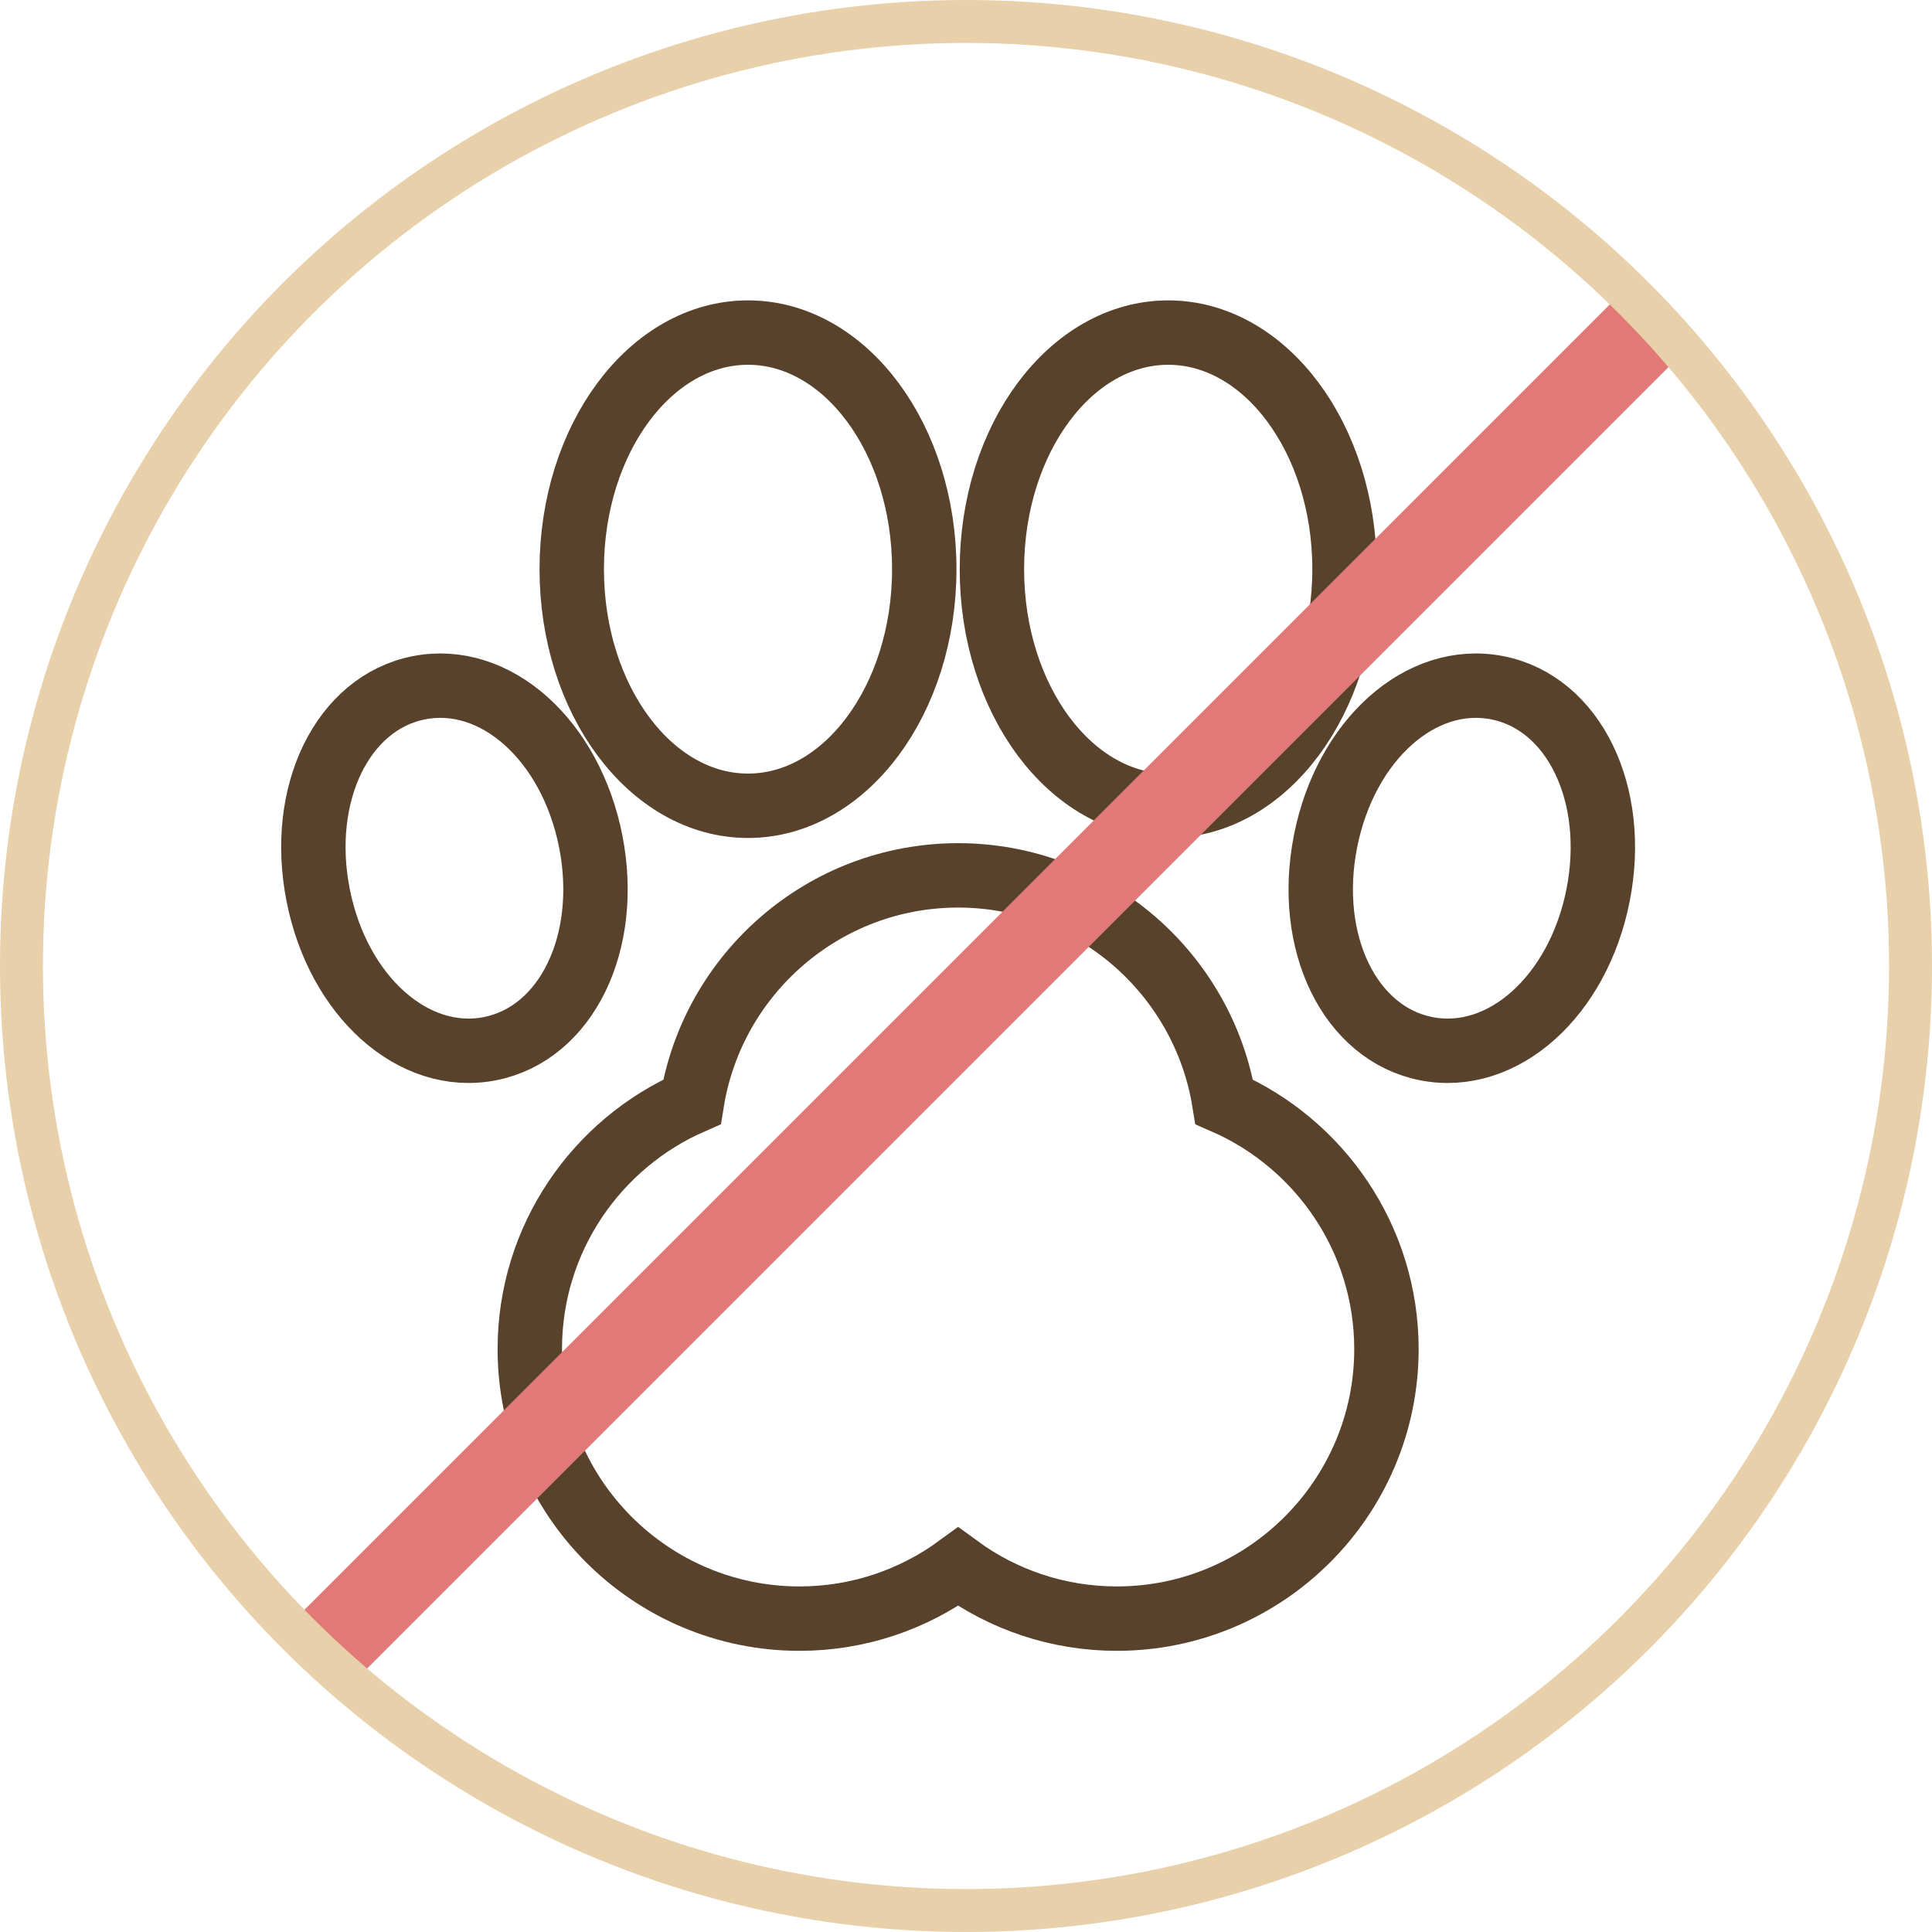 
<svg width="90px" height="90px" viewBox="0 0 90 90" version="1.1" xmlns="http://www.w3.org/2000/svg" xmlns:xlink="http://www.w3.org/1999/xlink">
    <defs></defs>
    <g id="__Entwurf-Ferienwohnung" stroke="none" stroke-width="1" fill="none" fill-rule="evenodd">
        <g id="Detail" transform="translate(-572, -506)">
            <g id="merkmale" transform="translate(121, 458)">
                <g id="Icon_lined-Copy-2" transform="translate(451, 48)">
                    <g id="animal-prints" transform="translate(14, 15)">
                        <path d="M20.845,22.536 C25.375,22.536 29.056,17.593 29.056,11.515 C29.056,5.436 25.375,0.493 20.845,0.493 C16.315,0.493 12.634,5.436 12.634,11.515 C12.634,17.593 16.315,22.536 20.845,22.536 Z" id="Fill-1" stroke="#59422B" stroke-width="3"></path>
                        <path d="M40.421,22.536 C44.944,22.536 48.633,17.593 48.633,11.515 C48.633,5.436 44.946,0.493 40.421,0.493 C35.892,0.493 32.207,5.436 32.207,11.515 C32.207,17.593 35.892,22.536 40.421,22.536 Z" id="Fill-2" stroke="#59422B" stroke-width="3"></path>
                        <path d="M55.751,17.039 C52.188,16.336 48.675,19.478 47.747,24.197 C46.818,28.911 48.878,33.151 52.441,33.852 C55.999,34.553 59.517,31.411 60.446,26.696 C61.374,21.98 59.309,17.738 55.751,17.039 Z" id="Fill-3" stroke="#59422B" stroke-width="3"></path>
                        <path d="M13.519,24.197 C12.589,19.478 9.076,16.336 5.513,17.039 C1.957,17.738 -0.11,21.978 0.82,26.696 C1.747,31.411 5.266,34.553 8.823,33.852 C12.386,33.151 14.446,28.911 13.519,24.197 Z" id="Fill-5" stroke="#59422B" stroke-width="3"></path>
                        <path d="M43.028,36.326 C42.061,30.355 36.873,25.778 30.633,25.778 C24.393,25.778 19.202,30.355 18.235,36.326 C13.794,38.265 10.68,42.696 10.68,47.843 C10.68,54.767 16.315,60.402 23.242,60.402 C26.003,60.402 28.556,59.505 30.633,57.986 C32.707,59.505 35.263,60.402 38.025,60.402 C44.951,60.402 50.586,54.767 50.586,47.843 C50.583,42.696 47.469,38.265 43.028,36.326 Z" id="Fill-7" stroke="#59422B" stroke-width="3"></path>
                        <path d="M2.5,60.5 L62,1" id="Line-3" stroke="#E27979" stroke-width="4" stroke-linecap="square"></path>
                    </g>
                    <circle id="Oval" stroke="#E7D0AA" stroke-width="2" cx="45" cy="45" r="44"></circle>
                </g>
            </g>
        </g>
    </g>
</svg>